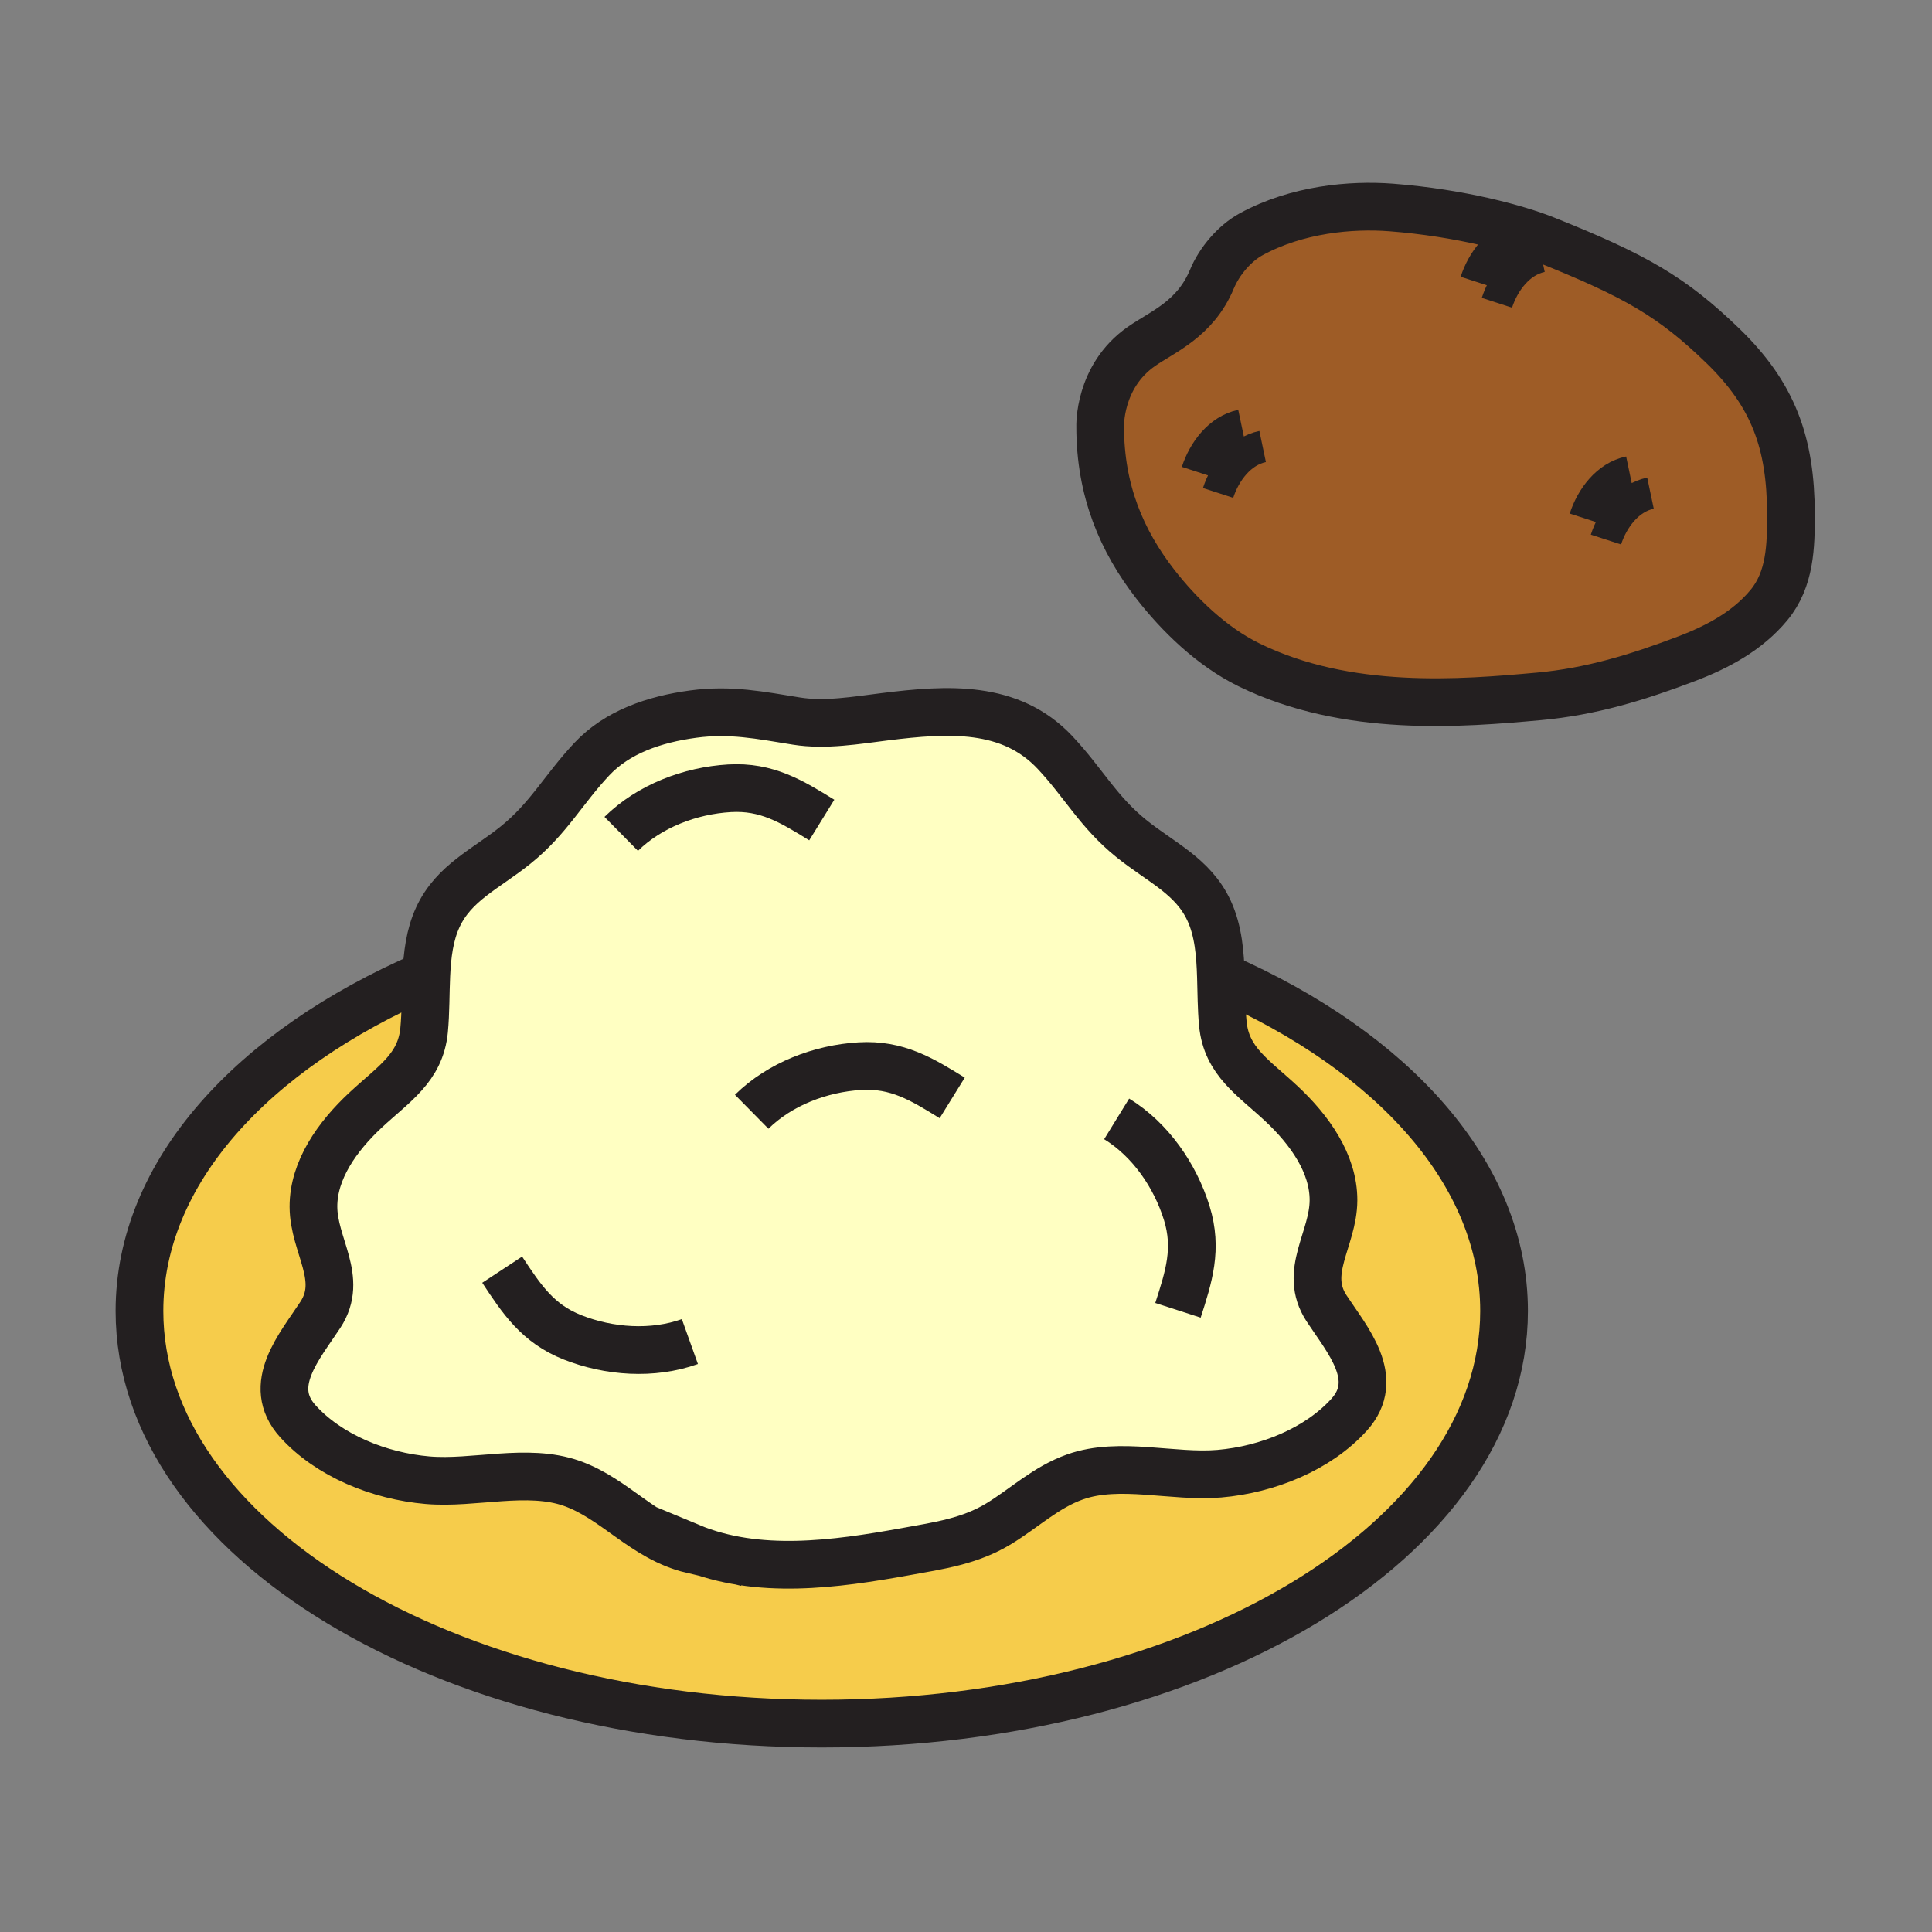 <svg xmlns="http://www.w3.org/2000/svg" width="850.394" height="850.394" viewBox="0 0 850.394 850.394" overflow="visible"><rect x="0" y="0" width="850.394" height="850.394" fill="#808080" stroke="none"/><path fill="none" d="M368 368.249h113.386v113.386H368z"/><path d="M537.94 429.99c75.19 33.01 124.09 86.59 124.09 147.07 0 100.311-134.46 181.61-300.32 181.61-165.86 0-300.32-81.3-300.32-181.61 0-60.939 49.62-114.85 125.75-147.8l.51.03c-.38 8.11-.23 16.35-.97 24.11-1.59 16.699-13.4 23.659-25.88 35.319-12.27 11.46-22.88 26.271-22.83 42.44.06 17.21 13.52 31.6 3.04 47.58-9.05 13.84-24.28 30.979-9.89 46.859 13.66 15.091 35.78 24.101 57.08 25.931 20.43 1.75 43.89-5.5 63.43 1.39 19.23 6.771 31.67 24.09 52.88 29.14l-.64-1.069c29.67 12.34 63.83 7.56 94.69 2 14.92-2.7 28.39-4.58 41.14-12.36 11.229-6.85 20.7-16.04 33.59-20.58 19.54-6.89 43 .37 63.43-1.39 21.29-1.83 43.42-10.83 57.08-25.92 14.391-15.88-.84-33.03-9.899-46.86-10.471-15.979 2.989-30.37 3.05-47.58.04-16.17-10.57-30.979-22.83-42.45-12.48-11.659-24.29-18.619-25.88-35.31-.63-6.62-.61-13.59-.83-20.53l.529-.02z" fill="#f6cc4b"/><path d="M612.31 91.32c30.79 2.39 55.69 9.31 67.99 14.23 39.72 15.87 55.78 25.16 77.95 46.59 22.45 21.7 29.96 42.95 30.06 74.11.04 14.22-.31 28.75-9.68 40.08-9.42 11.38-22.56 18.42-36.27 23.63-21.561 8.19-42.04 14.48-65.011 16.56-33.88 3.06-84.31 7.35-127.609-13.89-16.54-8.11-30.851-22.2-41.17-35.45-14.891-19.14-24.311-41.36-24.311-69.24 0 0-.89-22.14 18.101-35.41 9.47-6.62 23.689-11.99 31.069-29.65 3.29-7.91 9.99-15.78 17.271-19.76 20.28-11.07 44.18-13.14 61.61-11.8z" fill="#9e5c26"/><path d="M583.9 575.88c9.06 13.83 24.29 30.98 9.899 46.86-13.66 15.09-35.79 24.09-57.08 25.92-20.43 1.76-43.89-5.5-63.43 1.39-12.89 4.54-22.36 13.73-33.59 20.58-12.75 7.78-26.22 9.66-41.14 12.36-30.86 5.56-65.02 10.34-94.69-2l.64 1.069c-21.21-5.05-33.65-22.369-52.88-29.14-19.54-6.89-43 .36-63.43-1.39-21.3-1.83-43.42-10.84-57.08-25.931-14.39-15.88.84-33.02 9.89-46.859 10.48-15.98-2.98-30.37-3.04-47.58-.05-16.17 10.56-30.98 22.83-42.44 12.48-11.66 24.29-18.62 25.88-35.319.74-7.761.59-16 .97-24.11.41-8.96 1.47-17.76 5.08-25.57 7.03-15.2 21.15-21.22 34.27-31.8 14.49-11.68 20.94-24.4 33.48-37.77 11.24-11.99 27.6-17.54 44.63-19.83 16.45-2.22 29.55.52 45.49 3.07 12.74 2.03 26.29-.35 38.99-1.92 27.66-3.43 55.141-5.21 74.851 15.82 12.54 13.37 18.989 26.08 33.479 37.77 13.12 10.58 27.24 16.59 34.271 31.8 4.09 8.85 4.909 18.97 5.22 29.15.22 6.94.2 13.91.83 20.53 1.59 16.69 13.399 23.65 25.88 35.31 12.26 11.471 22.87 26.28 22.83 42.45-.06 17.21-13.52 31.6-3.05 47.58z" fill="#ffffc2"/><g fill="none" stroke="#231f20"><path d="M537.94 429.99c75.19 33.01 124.09 86.59 124.09 147.07 0 100.311-134.46 181.61-300.32 181.61-165.86 0-300.32-81.3-300.32-181.61 0-60.939 49.62-114.85 125.75-147.8" stroke-width="21"/><path d="M537.41 430.01c-.311-10.18-1.13-20.3-5.22-29.15-7.03-15.21-21.15-21.22-34.271-31.8-14.49-11.69-20.939-24.4-33.479-37.77-19.71-21.03-47.19-19.25-74.851-15.82-12.7 1.57-26.25 3.95-38.99 1.92-15.94-2.55-29.04-5.29-45.49-3.07-17.03 2.29-33.39 7.84-44.63 19.83-12.54 13.37-18.99 26.09-33.48 37.77-13.12 10.58-27.24 16.6-34.27 31.8-3.61 7.81-4.67 16.61-5.08 25.57-.38 8.11-.23 16.35-.97 24.11-1.59 16.699-13.4 23.659-25.88 35.319-12.27 11.46-22.88 26.271-22.83 42.44.06 17.21 13.52 31.6 3.04 47.58-9.05 13.84-24.28 30.979-9.89 46.859 13.66 15.091 35.78 24.101 57.08 25.931 20.43 1.75 43.89-5.5 63.43 1.39 19.23 6.771 31.67 24.09 52.88 29.14l-.64-1.069c29.67 12.34 63.83 7.56 94.69 2 14.92-2.7 28.39-4.58 41.14-12.36 11.229-6.85 20.7-16.04 33.59-20.58 19.54-6.89 43 .37 63.43-1.39 21.29-1.83 43.42-10.83 57.08-25.92 14.391-15.88-.84-33.03-9.899-46.86-10.471-15.979 2.989-30.37 3.05-47.58.04-16.17-10.57-30.979-22.83-42.45-12.48-11.659-24.29-18.619-25.88-35.31-.63-6.62-.61-13.59-.83-20.53z" stroke-width="21"/><path d="M273.44 367.04c12.41-12.23 30.34-19.05 47.66-20.07 16.37-.96 27.31 5.76 40.61 13.98M330.87 489.35c12.41-12.239 30.34-19.06 47.66-20.08 16.37-.96 27.31 5.761 40.6 13.99M491.51 492.49c14.84 9.13 25.74 24.91 30.87 41.479 4.84 15.681.93 27.9-3.88 42.78M303.66 590.51c-16.41 5.87-35.54 4.51-51.68-1.859-15.25-6.03-22.35-16.73-30.94-29.79M533.43 122.88c3.29-7.91 9.99-15.78 17.271-19.76 20.28-11.07 44.18-13.14 61.609-11.8 30.79 2.39 55.69 9.31 67.99 14.23 39.72 15.87 55.78 25.16 77.95 46.59 22.45 21.7 29.96 42.95 30.06 74.11.04 14.22-.31 28.75-9.68 40.08-9.42 11.38-22.56 18.42-36.27 23.63-21.561 8.19-42.04 14.48-65.011 16.56-33.88 3.06-84.31 7.35-127.609-13.89-16.54-8.11-30.851-22.2-41.17-35.45-14.891-19.14-24.311-41.36-24.311-69.24 0 0-.89-22.14 18.101-35.41 9.47-6.62 23.69-11.99 31.07-29.65z" stroke-width="21"/><path d="M526.86 207.67c2.989-9.18 9.819-18.37 19.609-20.43M536.16 216.96c2.979-9.18 9.81-18.37 19.609-20.42M697.59 228.2c2.97-9.18 9.811-18.37 19.61-20.42M706.88 237.49c2.98-9.18 9.82-18.36 19.601-20.42M649.58 123.98c2.979-9.18 9.81-18.37 19.61-20.43M658.88 133.27c2.98-9.17 9.82-18.36 19.601-20.42" stroke-width="14"/></g><path fill="none" d="M0 0h850.394v850.394H0z"/></svg>